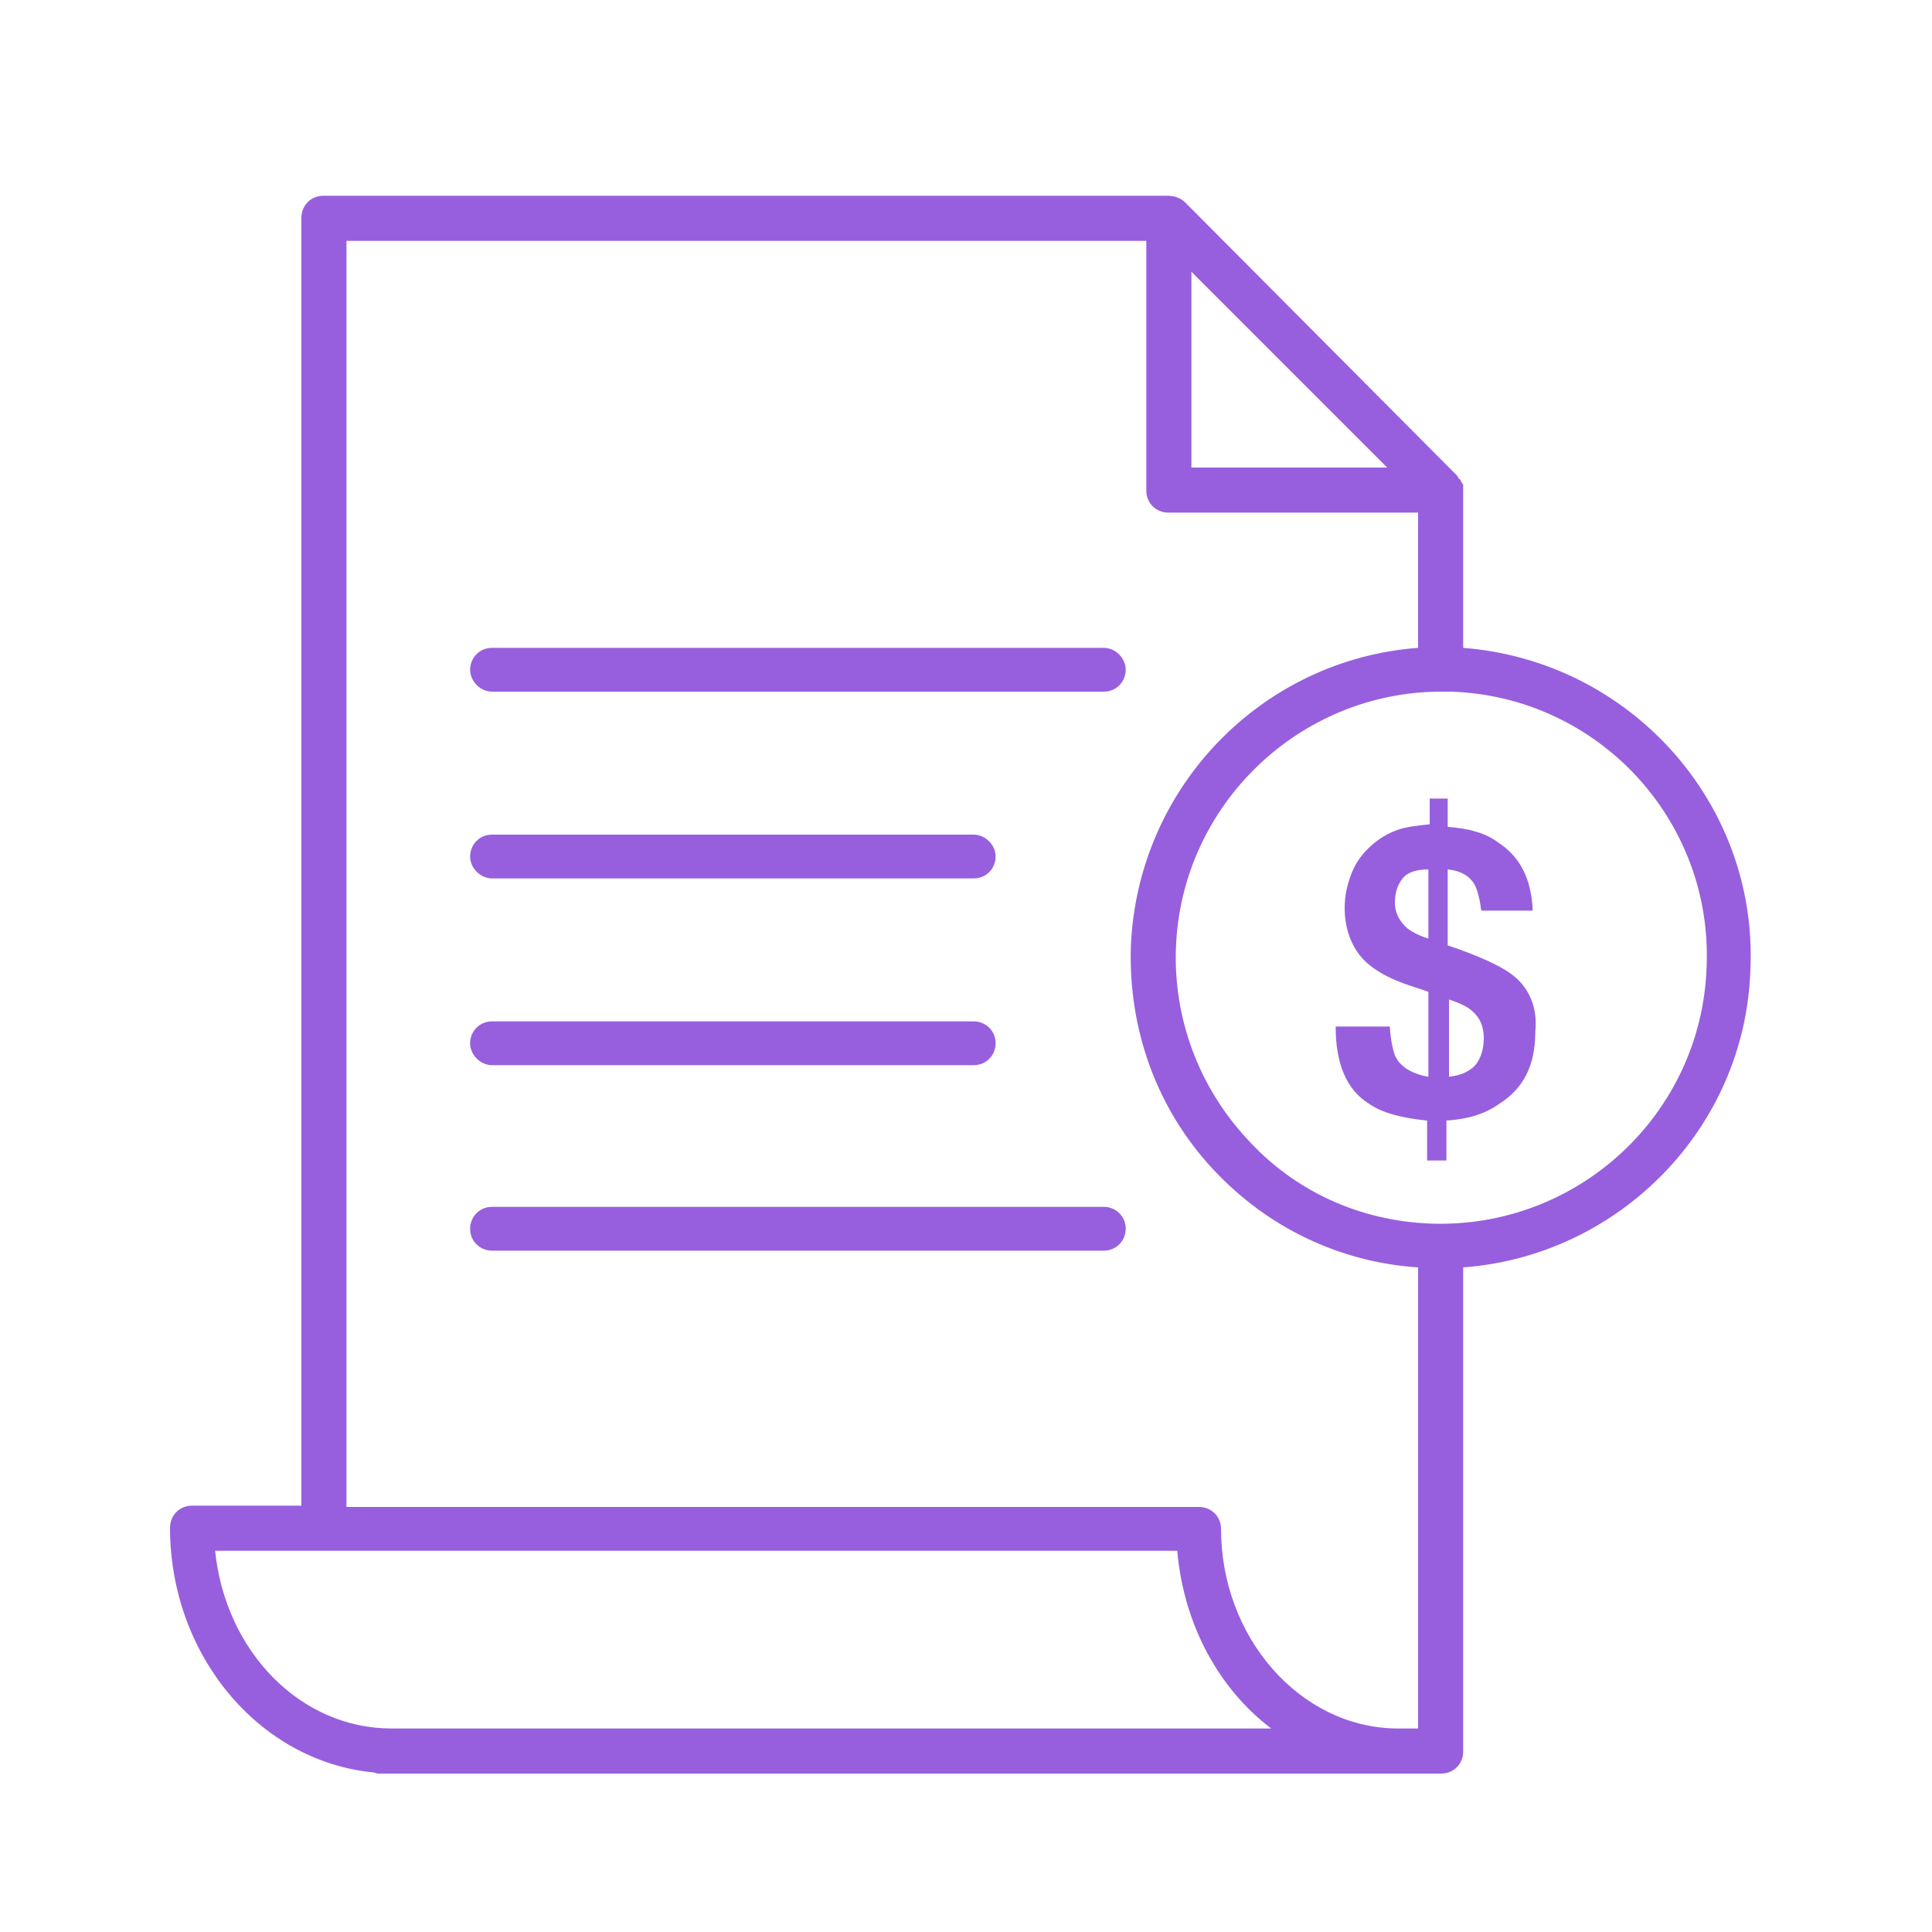 <?xml version="1.0" encoding="utf-8"?>
<!-- Generator: Adobe Illustrator 26.0.2, SVG Export Plug-In . SVG Version: 6.00 Build 0)  -->
<svg version="1.1" id="Capa_1" xmlns="http://www.w3.org/2000/svg" xmlns:xlink="http://www.w3.org/1999/xlink" x="0px" y="0px"
	 viewBox="0 0 150 150" style="enable-background:new 0 0 150 150;" xml:space="preserve">
<style type="text/css">
	.st0{fill:#975FDE;}
</style>
<g>
	<path class="st0" d="M113.6,50.3V38.1c0-0.1,0-0.2,0-0.3c0,0,0-0.1,0-0.1c0-0.1,0-0.1-0.1-0.2c0-0.1-0.1-0.1-0.1-0.2
		c0,0,0-0.1-0.1-0.1c-0.1-0.1-0.1-0.2-0.2-0.3c0,0,0,0,0,0L92,15.7c0,0,0,0,0,0c-0.3-0.3-0.8-0.5-1.3-0.5H25.1c-1,0-1.7,0.8-1.7,1.7
		v100h-8.5c-1,0-1.7,0.8-1.7,1.7c0,9.9,6.9,18.1,15.7,19c0.2,0,0.3,0.1,0.5,0.1h1.1h77.9h3.5c1,0,1.7-0.8,1.7-1.7V98.4
		c12.1-0.9,21.9-10.8,22.3-23.1v0C136.5,62.3,126.5,51.3,113.6,50.3z M92.5,21.1l15.2,15.2H92.5V21.1z M30.4,134.2
		c-7.1,0-12.9-6-13.7-13.8h29.1c0.1,0,0.1,0,0.2,0h45.4c0.5,5.7,3.2,10.7,7.3,13.8H30.4z M108.4,134.2c-7.5-0.1-13.6-7.1-13.6-15.5
		c0-1-0.8-1.7-1.7-1.7H46.1c-0.1,0-0.1,0-0.2,0H26.9V18.7H89v19.4c0,1,0.8,1.7,1.7,1.7h19.4v10.5C98,51.2,88.3,61.1,87.8,73.5
		c-0.2,6.4,2,12.6,6.4,17.3c4.2,4.5,9.8,7.2,15.9,7.6v35.8H108.4z M111.1,95c-5.5-0.2-10.6-2.5-14.3-6.6c-3.7-4-5.7-9.3-5.5-14.8
		c0.4-11.1,9.6-19.9,20.6-19.9c0.3,0,0.5,0,0.8,0c11.4,0.4,20.3,10,19.8,21.4C132.1,86.5,122.5,95.4,111.1,95z"/>
	<path class="st0" d="M117.3,75.6c-0.8-0.6-2.5-1.4-4.9-2.2v-5.9c1,0.1,1.7,0.5,2.1,1.2c0.2,0.4,0.4,1.1,0.5,2h4
		c-0.1-2.5-1-4.2-2.7-5.3c-0.9-0.7-2.3-1.1-3.9-1.2V62H111v2c-1,0.1-1.8,0.2-2.4,0.4c-0.9,0.3-1.7,0.8-2.4,1.5c-0.6,0.6-1,1.2-1.3,2
		c-0.3,0.8-0.5,1.6-0.5,2.6c0,1.4,0.4,2.7,1.2,3.7c0.8,1,2.2,1.8,4.1,2.4l1.2,0.4v6.6c-1.2-0.2-2-0.7-2.4-1.3
		c-0.3-0.4-0.5-1.3-0.6-2.6h-4.2c0,2.8,0.8,4.9,2.6,6c1,0.7,2.5,1.1,4.5,1.3v3.1h1.5V87c1.6-0.1,3-0.5,4.1-1.3
		c1.9-1.2,2.8-3,2.8-5.6C119.4,78.2,118.7,76.6,117.3,75.6z M111,72.9c-0.7-0.2-1.3-0.5-1.7-0.8c-0.6-0.5-1-1.2-1-2
		c0-0.8,0.2-1.4,0.6-1.9s1.1-0.7,2-0.7V72.9z M114.2,83c-0.4,0.3-0.9,0.5-1.7,0.6v-6c0.9,0.3,1.5,0.6,1.8,0.9
		c0.6,0.5,0.9,1.2,0.9,2.1C115.2,81.7,114.8,82.6,114.2,83z"/>
	<path class="st0" d="M85.7,50.3H38.2c-1,0-1.7,0.8-1.7,1.7s0.8,1.7,1.7,1.7h47.5c1,0,1.7-0.8,1.7-1.7S86.6,50.3,85.7,50.3z"/>
	<path class="st0" d="M38.2,68.2h37.4c1,0,1.7-0.8,1.7-1.7s-0.8-1.7-1.7-1.7H38.2c-1,0-1.7,0.8-1.7,1.7S37.3,68.2,38.2,68.2z"/>
	<path class="st0" d="M38.2,82.7h37.4c1,0,1.7-0.8,1.7-1.7c0-1-0.8-1.7-1.7-1.7H38.2c-1,0-1.7,0.8-1.7,1.7
		C36.5,81.9,37.3,82.7,38.2,82.7z"/>
	<path class="st0" d="M85.7,93.7H38.2c-1,0-1.7,0.8-1.7,1.7c0,1,0.8,1.7,1.7,1.7h47.5c1,0,1.7-0.8,1.7-1.7
		C87.4,94.4,86.6,93.7,85.7,93.7z"/>
</g>
</svg>
